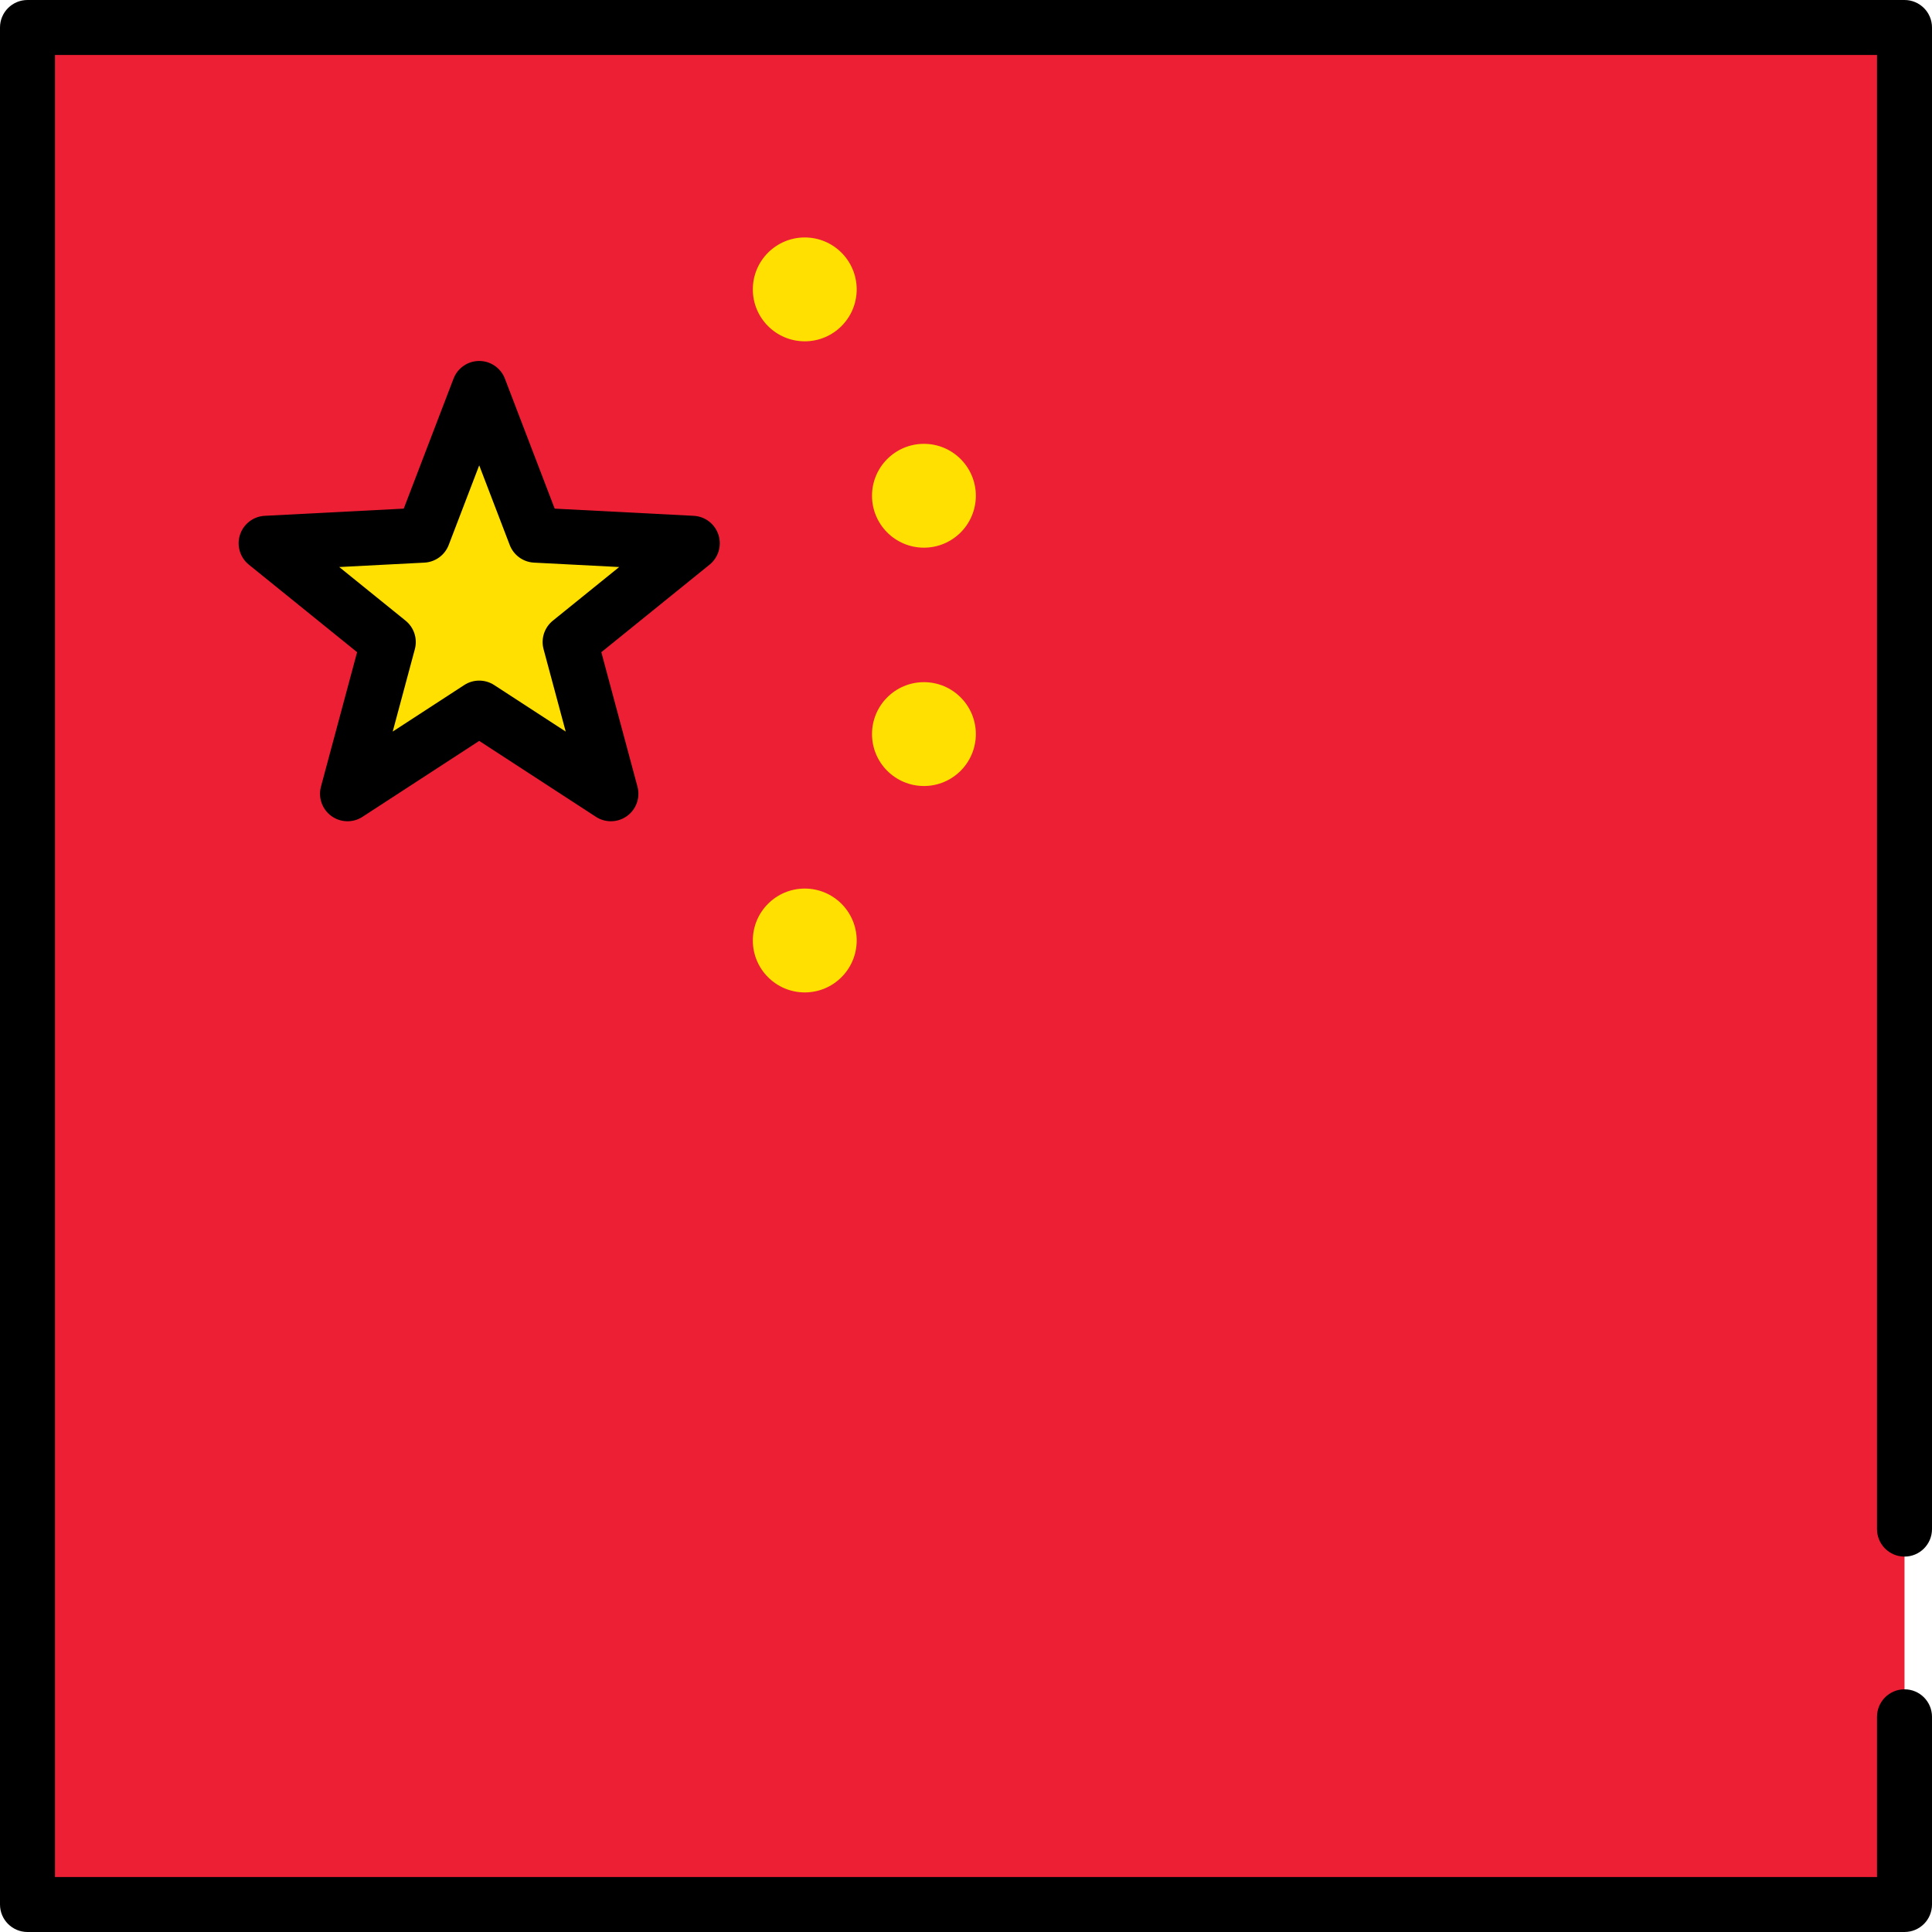 <?xml version="1.0" encoding="iso-8859-1"?>
<!-- Uploaded to: SVG Repo, www.svgrepo.com, Generator: SVG Repo Mixer Tools -->
<svg version="1.1" id="Layer_1" xmlns="http://www.w3.org/2000/svg" xmlns:xlink="http://www.w3.org/1999/xlink" 
	 viewBox="0 0 512 512" xml:space="preserve">
<rect x="7.286" y="7.286" style="fill:#ED1F34;" width="497.43" height="497.43"/>
<path d="M504.714,512H7.286C3.262,512,0,508.738,0,504.714V7.286C0,3.262,3.262,0,7.286,0h497.427C508.738,0,512,3.262,512,7.286
	v397.941c0,4.025-3.262,7.286-7.286,7.286s-7.287-3.262-7.287-7.286V14.573H14.573v482.854h482.854v-42.456
	c0-4.025,3.262-7.286,7.287-7.286s7.286,3.262,7.286,7.286v49.743C512,508.738,508.738,512,504.714,512z"/>
<polygon style="fill:#FFE000;" points="70.527,143.972 112.105,141.824 126.996,102.945 141.887,141.824 183.465,143.972 
	151.09,170.149 161.896,210.355 126.996,187.654 92.096,210.355 102.901,170.149 "/>
<path d="M161.895,217.641c-1.38,0-2.762-0.391-3.973-1.178l-30.926-20.116l-30.927,20.116c-2.53,1.648-5.814,1.562-8.256-0.213
	c-2.442-1.774-3.537-4.871-2.754-7.786l9.575-35.629l-28.688-23.196c-2.348-1.898-3.282-5.047-2.349-7.918
	c0.933-2.871,3.539-4.87,6.554-5.025l36.845-1.904l13.196-34.452c1.08-2.819,3.786-4.68,6.804-4.68l0,0
	c3.018,0,5.725,1.862,6.805,4.68l13.195,34.452l36.845,1.904c3.015,0.156,5.621,2.155,6.554,5.025
	c0.933,2.871-0.001,6.02-2.348,7.918l-28.689,23.196l9.575,35.629c0.783,2.915-0.312,6.011-2.754,7.786
	C164.905,217.176,163.401,217.641,161.895,217.641z M89.901,150.268l17.582,14.215c2.24,1.812,3.203,4.774,2.455,7.557
	l-5.868,21.834l18.953-12.327c2.416-1.572,5.53-1.57,7.946,0l18.952,12.327l-5.868-21.834c-0.748-2.783,0.215-5.745,2.455-7.557
	l17.582-14.215l-22.58-1.167c-2.878-0.149-5.397-1.98-6.428-4.671l-8.086-21.113l-8.087,21.113
	c-1.031,2.691-3.551,4.522-6.428,4.671L89.901,150.268z"/>
<g>
	<circle style="fill:#FFE000;" cx="244.85" cy="131.38" r="13.759"/>
	<circle style="fill:#FFE000;" cx="213.27" cy="76.69" r="13.762"/>
	<circle style="fill:#FFE000;" cx="244.85" cy="194.54" r="13.759"/>
	<circle style="fill:#FFE000;" cx="213.27" cy="249.24" r="13.762"/>
</g>
</svg>